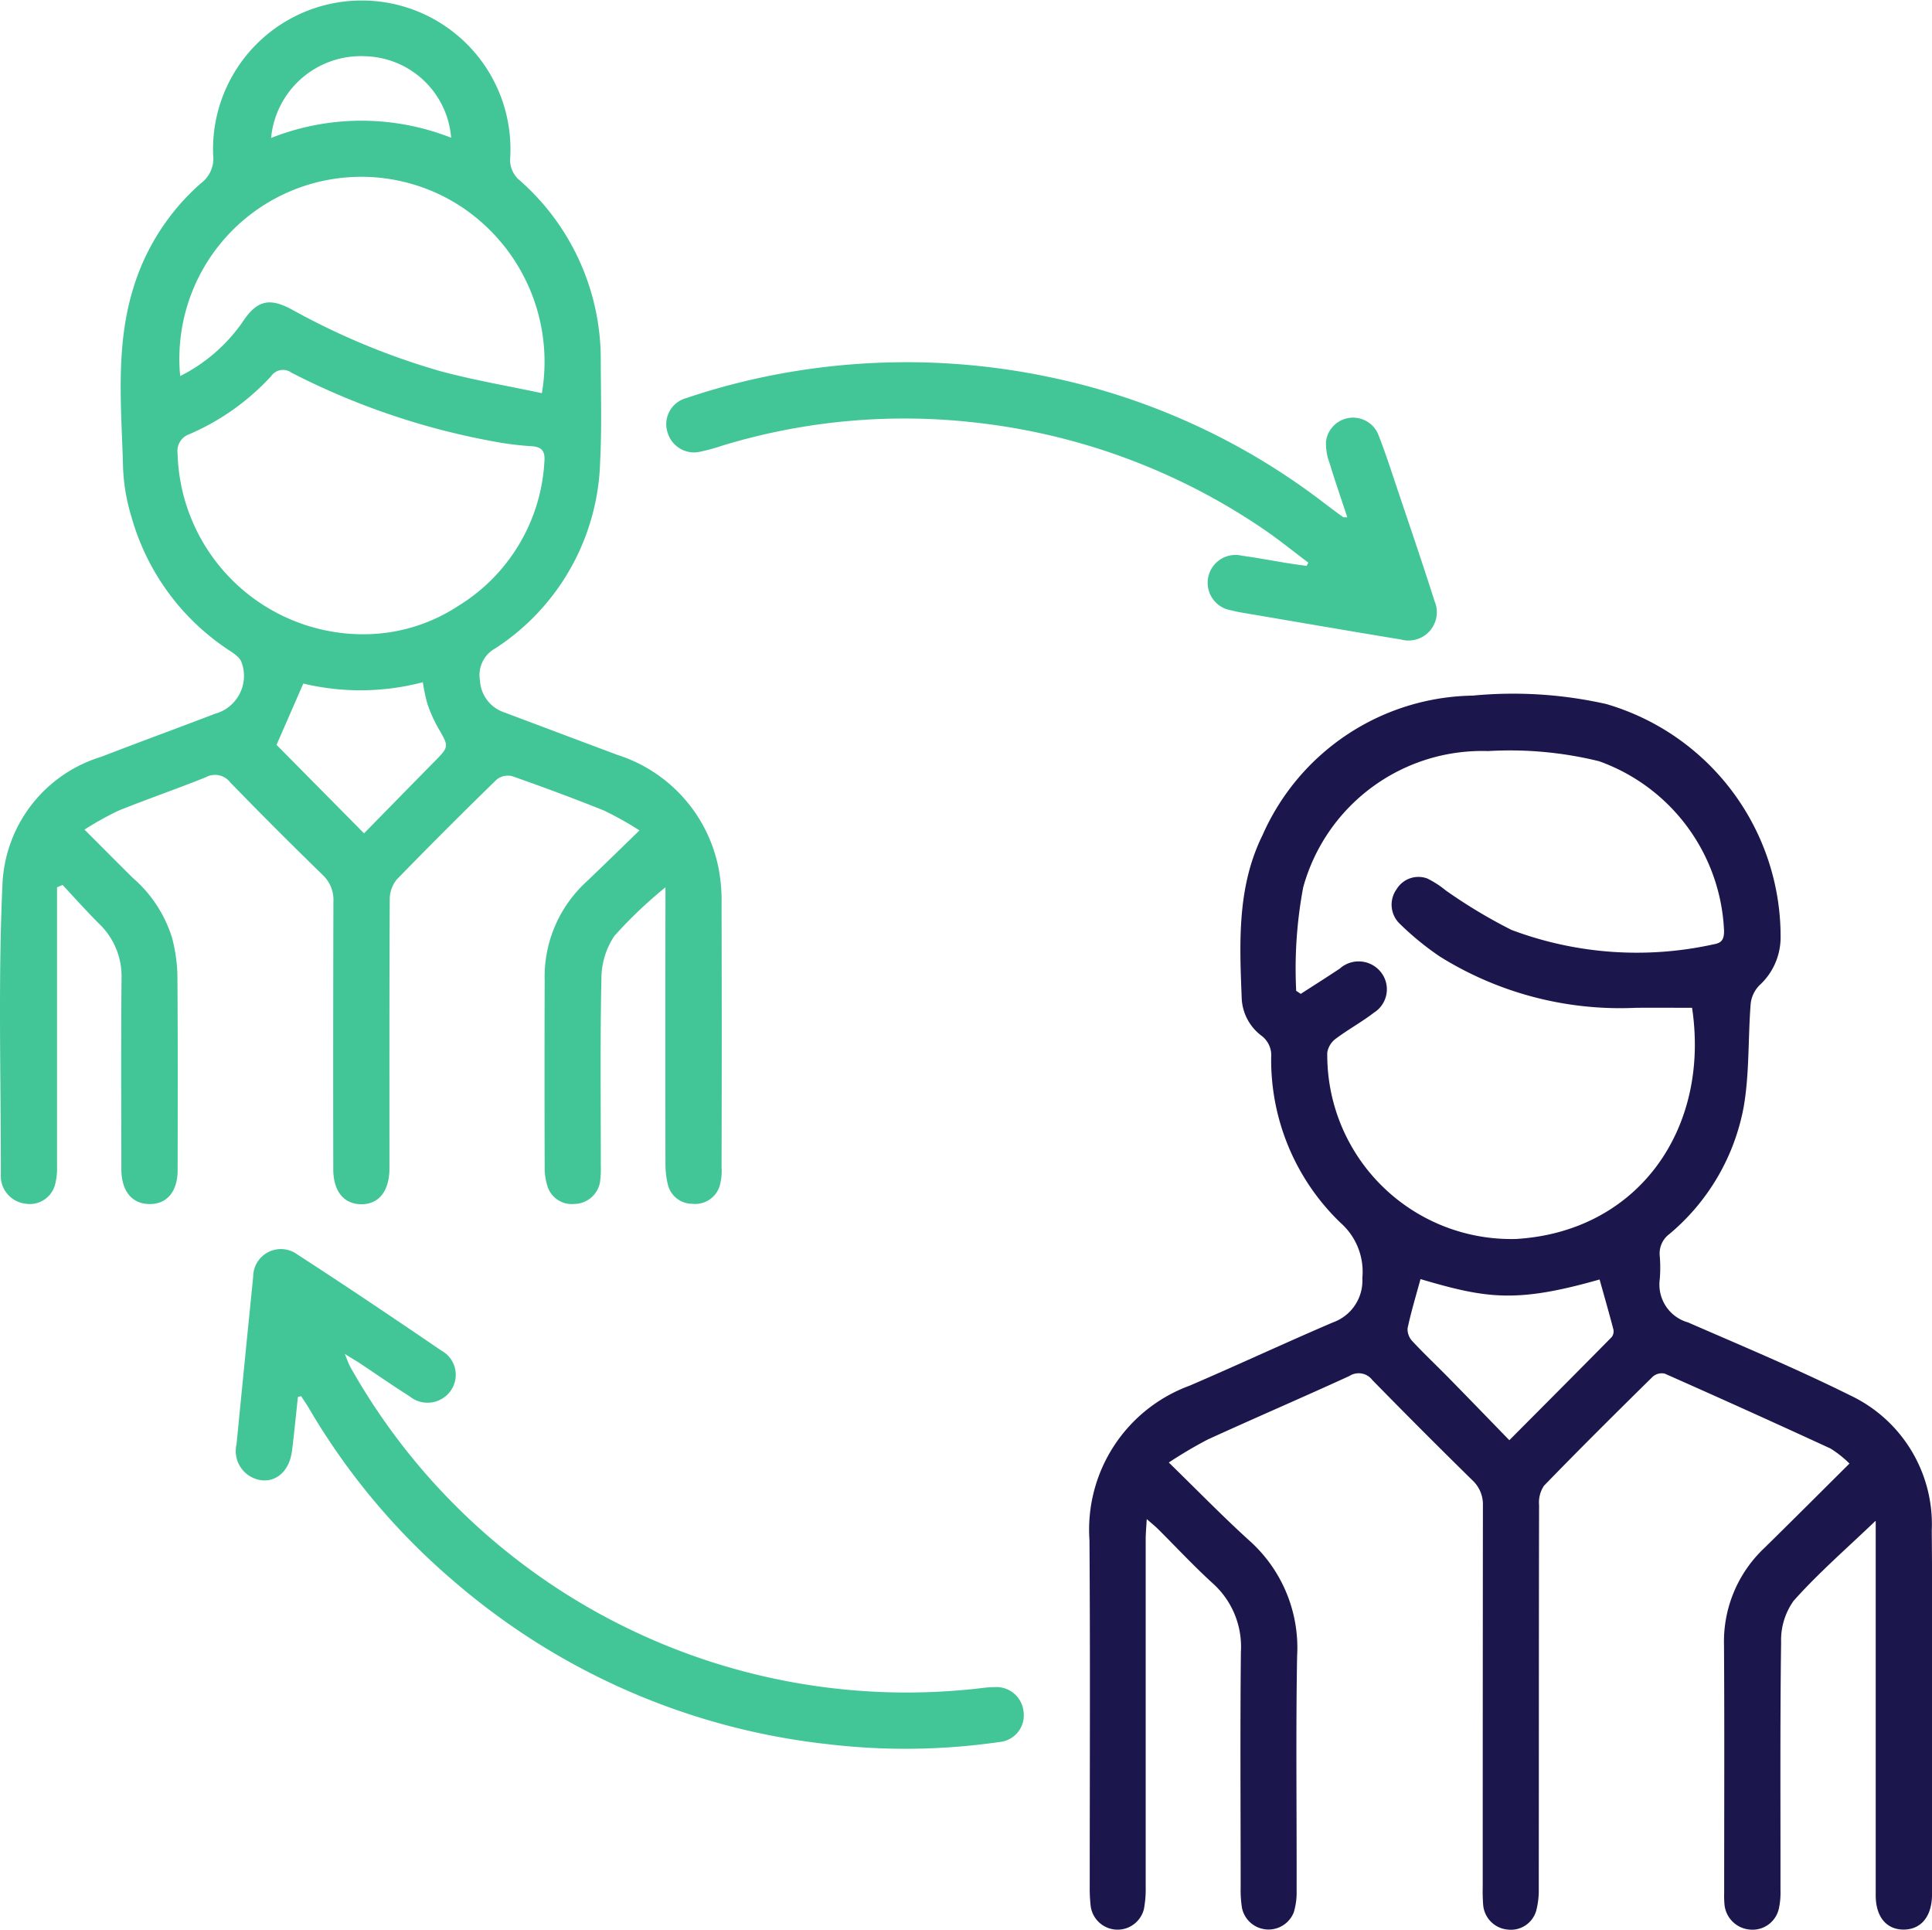 <?xml version="1.0" encoding="UTF-8"?>
<svg xmlns="http://www.w3.org/2000/svg" xmlns:xlink="http://www.w3.org/1999/xlink" id="Group_841" data-name="Group 841" width="82.753" height="82.643" viewBox="0 0 82.753 82.643">
  <defs>
    <clipPath id="clip-path">
      <rect id="Rectangle_320" data-name="Rectangle 320" width="82.753" height="82.643" fill="#42c697"></rect>
    </clipPath>
  </defs>
  <g id="Group_840" data-name="Group 840" clip-path="url(#clip-path)">
    <path id="Path_368" data-name="Path 368" d="M421.965,282.9c-1.23,1.179-2.443,2.23-3.5,3.417a2.9,2.9,0,0,0-.535,1.776c-.048,3.54-.023,7.081-.027,10.622a3.224,3.224,0,0,1-.067.772,1.153,1.153,0,0,1-1.24.909,1.189,1.189,0,0,1-1.093-1.09,4.337,4.337,0,0,1-.012-.48c0-3.541.015-7.082-.007-10.622a5.5,5.5,0,0,1,1.716-4.138c1.2-1.176,2.385-2.364,3.658-3.628a4.6,4.6,0,0,0-.814-.645q-3.538-1.631-7.1-3.207a.588.588,0,0,0-.511.13c-1.568,1.544-3.13,3.094-4.661,4.673a1.293,1.293,0,0,0-.209.825c-.012,5.481-.007,10.963-.013,16.444a3.441,3.441,0,0,1-.114.945,1.127,1.127,0,0,1-1.2.794,1.156,1.156,0,0,1-1.066-1.04,7.244,7.244,0,0,1-.021-.779q0-8.162.008-16.324a1.411,1.411,0,0,0-.455-1.105q-2.162-2.123-4.282-4.289a.734.734,0,0,0-.985-.17c-2.016.923-4.055,1.8-6.072,2.722a19.122,19.122,0,0,0-1.66.981c1.226,1.195,2.3,2.3,3.432,3.328a6.15,6.15,0,0,1,2.064,4.965c-.058,3.34-.013,6.681-.021,10.022a3,3,0,0,1-.12.944,1.162,1.162,0,0,1-2.218-.17,4.857,4.857,0,0,1-.059-.9c0-3.361-.025-6.722.01-10.082a3.646,3.646,0,0,0-1.209-2.936c-.813-.739-1.562-1.548-2.343-2.324-.123-.122-.26-.231-.481-.424-.02.362-.045.613-.045.865q0,7.442,0,14.883a4.535,4.535,0,0,1-.076.953,1.162,1.162,0,0,1-2.281-.136,6.762,6.762,0,0,1-.04-.838c0-4.941.024-9.883-.011-14.823a6.566,6.566,0,0,1,4.291-6.618c2.056-.884,4.085-1.83,6.142-2.711a1.9,1.9,0,0,0,1.255-1.9,2.791,2.791,0,0,0-.923-2.353,9.676,9.676,0,0,1-2.982-7.1,1.042,1.042,0,0,0-.416-.923,2.117,2.117,0,0,1-.848-1.653c-.094-2.363-.194-4.735.895-6.939a10.009,10.009,0,0,1,9-5.973,18.168,18.168,0,0,1,5.724.361,10.373,10.373,0,0,1,7.465,10.035,2.781,2.781,0,0,1-.913,2.017,1.326,1.326,0,0,0-.37.8c-.113,1.452-.049,2.929-.29,4.357a9.3,9.3,0,0,1-3.193,5.491,1.033,1.033,0,0,0-.411.928,5.984,5.984,0,0,1,0,1.019,1.682,1.682,0,0,0,1.211,1.835c2.326,1.013,4.671,1.994,6.941,3.122a6.106,6.106,0,0,1,3.5,5.787c.039,4.581.011,9.162.011,13.743,0,.62,0,1.24,0,1.86-.006.92-.461,1.481-1.2,1.491s-1.212-.533-1.212-1.466q0-7.652,0-15.3V282.9M397.171,260.2l.185.123c.558-.361,1.12-.715,1.672-1.083a1.214,1.214,0,0,1,1.76.154,1.181,1.181,0,0,1-.3,1.735c-.519.4-1.1.716-1.629,1.111a.93.93,0,0,0-.368.593,7.881,7.881,0,0,0,8.087,7.987c5.232-.315,8.316-4.714,7.538-9.9-.806,0-1.6-.008-2.4,0a14.584,14.584,0,0,1-8.4-2.194,12.245,12.245,0,0,1-1.715-1.4,1.132,1.132,0,0,1-.14-1.486,1.093,1.093,0,0,1,1.313-.458,4.076,4.076,0,0,1,.794.513,22.369,22.369,0,0,0,2.81,1.688,15.254,15.254,0,0,0,8.672.616c.351-.058.436-.228.436-.568a8.083,8.083,0,0,0-5.349-7.27,15.979,15.979,0,0,0-4.754-.436,7.953,7.953,0,0,0-7.923,5.834,18.819,18.819,0,0,0-.3,4.436m5.324,12.343c-.2.734-.406,1.415-.554,2.109a.751.751,0,0,0,.21.555c.517.554,1.07,1.074,1.6,1.616.835.851,1.663,1.708,2.549,2.62,1.521-1.529,2.956-2.967,4.383-4.415a.4.4,0,0,0,.076-.321c-.187-.718-.393-1.431-.593-2.147-3.57,1.018-4.85.816-7.672-.017" transform="translate(-341.64 -217.76)" fill="#1b164b"></path>
    <path id="Path_369" data-name="Path 369" d="M28.506,38a18.683,18.683,0,0,0-2.194,2.09,3.3,3.3,0,0,0-.551,1.84c-.058,2.659-.024,5.321-.026,7.981a4.225,4.225,0,0,1-.034.718,1.135,1.135,0,0,1-1.1.933,1.092,1.092,0,0,1-1.155-.773,2.625,2.625,0,0,1-.115-.825q-.012-3.991,0-7.982a5.513,5.513,0,0,1,1.753-4.187c.737-.7,1.458-1.408,2.308-2.231a14.388,14.388,0,0,0-1.525-.853c-1.3-.522-2.61-1.007-3.929-1.47a.772.772,0,0,0-.658.14q-2.171,2.114-4.285,4.285a1.332,1.332,0,0,0-.3.851c-.019,3.721-.013,7.442-.013,11.162,0,.14,0,.28,0,.42-.019.933-.471,1.483-1.214,1.475s-1.19-.559-1.192-1.5q-.01-5.731.006-11.462a1.463,1.463,0,0,0-.476-1.157q-2-1.946-3.944-3.948a.819.819,0,0,0-1.045-.22c-1.242.5-2.51.934-3.75,1.435a13.65,13.65,0,0,0-1.447.807c.752.752,1.407,1.413,2.068,2.067a5.58,5.58,0,0,1,1.685,2.575A6.957,6.957,0,0,1,7.6,41.763c.022,2.78.013,5.561.01,8.342,0,.927-.46,1.472-1.213,1.461S5.2,51,5.2,50.071c-.005-2.72-.019-5.441.007-8.162a3.115,3.115,0,0,0-.973-2.359C3.7,39.018,3.2,38.454,2.681,37.9l-.237.1v.721q0,5.611,0,11.222a2.721,2.721,0,0,1-.094.826,1.123,1.123,0,0,1-1.264.78A1.2,1.2,0,0,1,.046,50.533a.739.739,0,0,1-.009-.12c.007-4.2-.123-8.408.072-12.6a5.971,5.971,0,0,1,4.225-5.4c1.621-.627,3.254-1.223,4.877-1.844a1.682,1.682,0,0,0,1.141-2.191c-.054-.193-.29-.363-.478-.488a10.1,10.1,0,0,1-4.245-5.763,8.263,8.263,0,0,1-.356-2.061c-.064-2.532-.336-5.079.392-7.572A9.761,9.761,0,0,1,8.608,7.849a1.319,1.319,0,0,0,.522-1.223,6.37,6.37,0,1,1,12.718.241,1.163,1.163,0,0,0,.346.8,10.194,10.194,0,0,1,3.539,7.838c.006,1.42.046,2.843-.026,4.26a9.858,9.858,0,0,1-4.485,8,1.3,1.3,0,0,0-.662,1.377A1.517,1.517,0,0,0,21.574,30.5c1.627.61,3.253,1.226,4.882,1.833a6.392,6.392,0,0,1,4.328,4.876,7.556,7.556,0,0,1,.124,1.548q.015,5.611,0,11.222a2.4,2.4,0,0,1-.086.828,1.1,1.1,0,0,1-1.176.747,1.07,1.07,0,0,1-1.042-.842,3.644,3.644,0,0,1-.1-.889q-.009-5.461,0-10.922V38M15.484,27.163a7.378,7.378,0,0,0,4.141-1.21,7.744,7.744,0,0,0,3.694-6.186c.04-.481-.138-.637-.586-.659a12.8,12.8,0,0,1-1.368-.162,31.129,31.129,0,0,1-8.88-2.985.615.615,0,0,0-.873.153,10.292,10.292,0,0,1-3.493,2.479.759.759,0,0,0-.512.819,7.96,7.96,0,0,0,7.876,7.752m7.728-10.324A7.964,7.964,0,0,0,19.871,8.93,7.793,7.793,0,0,0,7.719,16.106a7.194,7.194,0,0,0,2.653-2.287c.618-.951,1.153-1.085,2.114-.571a30.432,30.432,0,0,0,6.352,2.641c1.436.389,2.91.638,4.374.951M11.846,31.9l3.748,3.79c.986-1.006,1.991-2.034,3-3.058.651-.661.642-.652.173-1.459a5.973,5.973,0,0,1-.461-1.036,7.356,7.356,0,0,1-.193-.919,10.52,10.52,0,0,1-5.12.057L11.846,31.9M11.613,5.91A10.494,10.494,0,0,1,19.325,5.9,3.791,3.791,0,0,0,15.654,2.41a3.863,3.863,0,0,0-4.041,3.5" transform="translate(-0.001 -0.001)" fill="#42c697"></path>
    <path id="Path_370" data-name="Path 370" d="M86.875,451.531c-.084.773-.157,1.547-.255,2.318-.106.833-.649,1.335-1.319,1.251a1.262,1.262,0,0,1-1.055-1.546q.351-3.581.712-7.161a1.187,1.187,0,0,1,1.873-.973c2.081,1.347,4.138,2.732,6.186,4.128a1.18,1.18,0,0,1,.4,1.722,1.213,1.213,0,0,1-1.755.24c-.726-.459-1.432-.951-2.148-1.427-.16-.106-.327-.2-.632-.391.12.285.164.427.235.554A27.327,27.327,0,0,0,116.181,464a4.092,4.092,0,0,1,.538-.039,1.169,1.169,0,0,1,1.238,1.059,1.147,1.147,0,0,1-1.052,1.294,28.107,28.107,0,0,1-7.3.095,29.417,29.417,0,0,1-15.893-6.848,28.977,28.977,0,0,1-6.386-7.576c-.1-.166-.209-.323-.314-.485l-.138.031" transform="translate(-74.114 -391.709)" fill="#42c697"></path>
    <path id="Path_371" data-name="Path 371" d="M266.743,135.86c-.263-.8-.53-1.565-.765-2.341a2.32,2.32,0,0,1-.152-.933,1.169,1.169,0,0,1,2.23-.309c.309.778.564,1.579.831,2.373.534,1.59,1.079,3.176,1.585,4.775a1.212,1.212,0,0,1-1.432,1.652c-2.268-.372-4.532-.765-6.8-1.15-.158-.027-.316-.055-.471-.1a1.193,1.193,0,1,1,.456-2.34c.653.09,1.3.213,1.952.319.271.044.544.079.816.118l.077-.138c-.622-.467-1.227-.959-1.87-1.4a27.226,27.226,0,0,0-12.529-4.615,26.752,26.752,0,0,0-10.735,1.012,7.31,7.31,0,0,1-.866.239,1.181,1.181,0,0,1-1.435-.776,1.156,1.156,0,0,1,.811-1.514c.793-.271,1.6-.5,2.417-.7a29.8,29.8,0,0,1,13.088-.2,28.991,28.991,0,0,1,11.833,5.429c.254.194.512.384.771.571.024.018.07.006.187.013" transform="translate(-209.029 -113.689)" fill="#42c697"></path>
  </g>
</svg>
